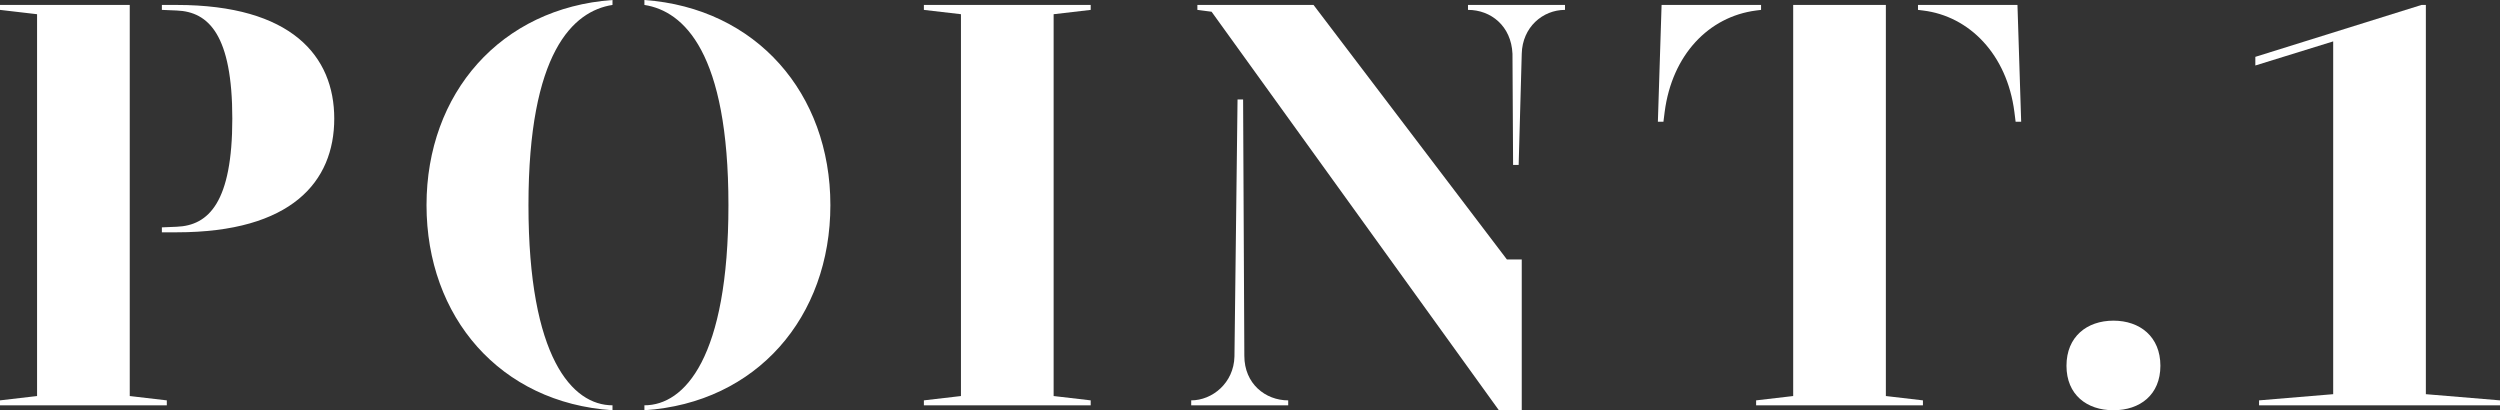 <?xml version="1.0" encoding="UTF-8"?>
<svg id="_レイヤー_2" data-name="レイヤー 2" xmlns="http://www.w3.org/2000/svg" viewBox="0 0 121.39 19.92">
  <rect x="0" y="0" width="121.39" height="19.92" fill="#333333" stroke="none"/>
  <defs>
    <style>
      .cls-1 {
        fill: #fff;
      }
    </style>
  </defs>
  <g id="_レイヤー_1-2" data-name="レイヤー 1">
    <g>
      <path class="cls-1" d="M6.3,19.23l1.8.21v.24H0v-.24l1.8-.21V.69l-1.8-.21v-.24h6.3v18.99ZM16.23,5.76c0,3.06-2.07,5.52-7.65,5.52h-.72v-.24l.72-.03c1.56-.06,2.7-1.2,2.7-5.25S10.14.57,8.58.51l-.72-.03v-.24h.72c5.58,0,7.65,2.49,7.65,5.52Z"/>
      <path class="cls-1" d="M20.71,9.96c0-5.43,3.6-9.57,9.03-9.96v.24c-1.92.3-4.08,2.31-4.08,9.72s2.13,9.72,4.08,9.72v.24c-5.46-.36-9.03-4.53-9.03-9.96ZM31.29,19.68c1.95,0,4.08-2.31,4.08-9.72S33.21.54,31.29.24v-.24c5.43.39,9.03,4.53,9.03,9.96s-3.57,9.6-9.03,9.96v-.24Z"/>
      <path class="cls-1" d="M51.16.69v18.54l1.8.21v.24h-8.1v-.24l1.8-.21V.69l-1.8-.21v-.24h8.1v.24l-1.8.21Z"/>
      <path class="cls-1" d="M62.55,19.44v.24h-4.71v-.24c1.02,0,2.07-.84,2.1-2.13l.15-12.48h.27l.06,12.45c0,1.35,1.02,2.16,2.13,2.16ZM73.17,12.6h.72v7.32h-1.11L58.83.57l-.69-.09v-.24h5.64l9.39,12.36ZM75.99.24v.24c-1.08,0-2.07.84-2.1,2.13l-.15,5.4h-.27l-.03-5.4c-.06-1.35-1.05-2.13-2.16-2.13v-.24h4.71Z"/>
      <path class="cls-1" d="M85.27.51c-2.31.3-4.08,2.16-4.44,4.92l-.06.48h-.27l.18-5.67h4.83v.24l-.24.03ZM91.57,19.23l1.8.21v.24h-8.1v-.24l1.8-.21V.24h4.5v18.99ZM98.14,5.91h-.27l-.06-.48c-.36-2.79-2.19-4.65-4.44-4.92l-.24-.03v-.24h4.83l.18,5.67Z"/>
      <path class="cls-1" d="M102.62,15.57c1.29,0,2.28.78,2.28,2.19s-.99,2.16-2.28,2.16-2.28-.75-2.28-2.16.99-2.19,2.28-2.19Z"/>
      <path class="cls-1" d="M121.39,19.44v.24h-11.7v-.24l3.6-.3V2.01l-3.78,1.17v-.42L117.58.24h.21v18.9l3.6.3Z"/>
    </g>
  </g>
</svg>